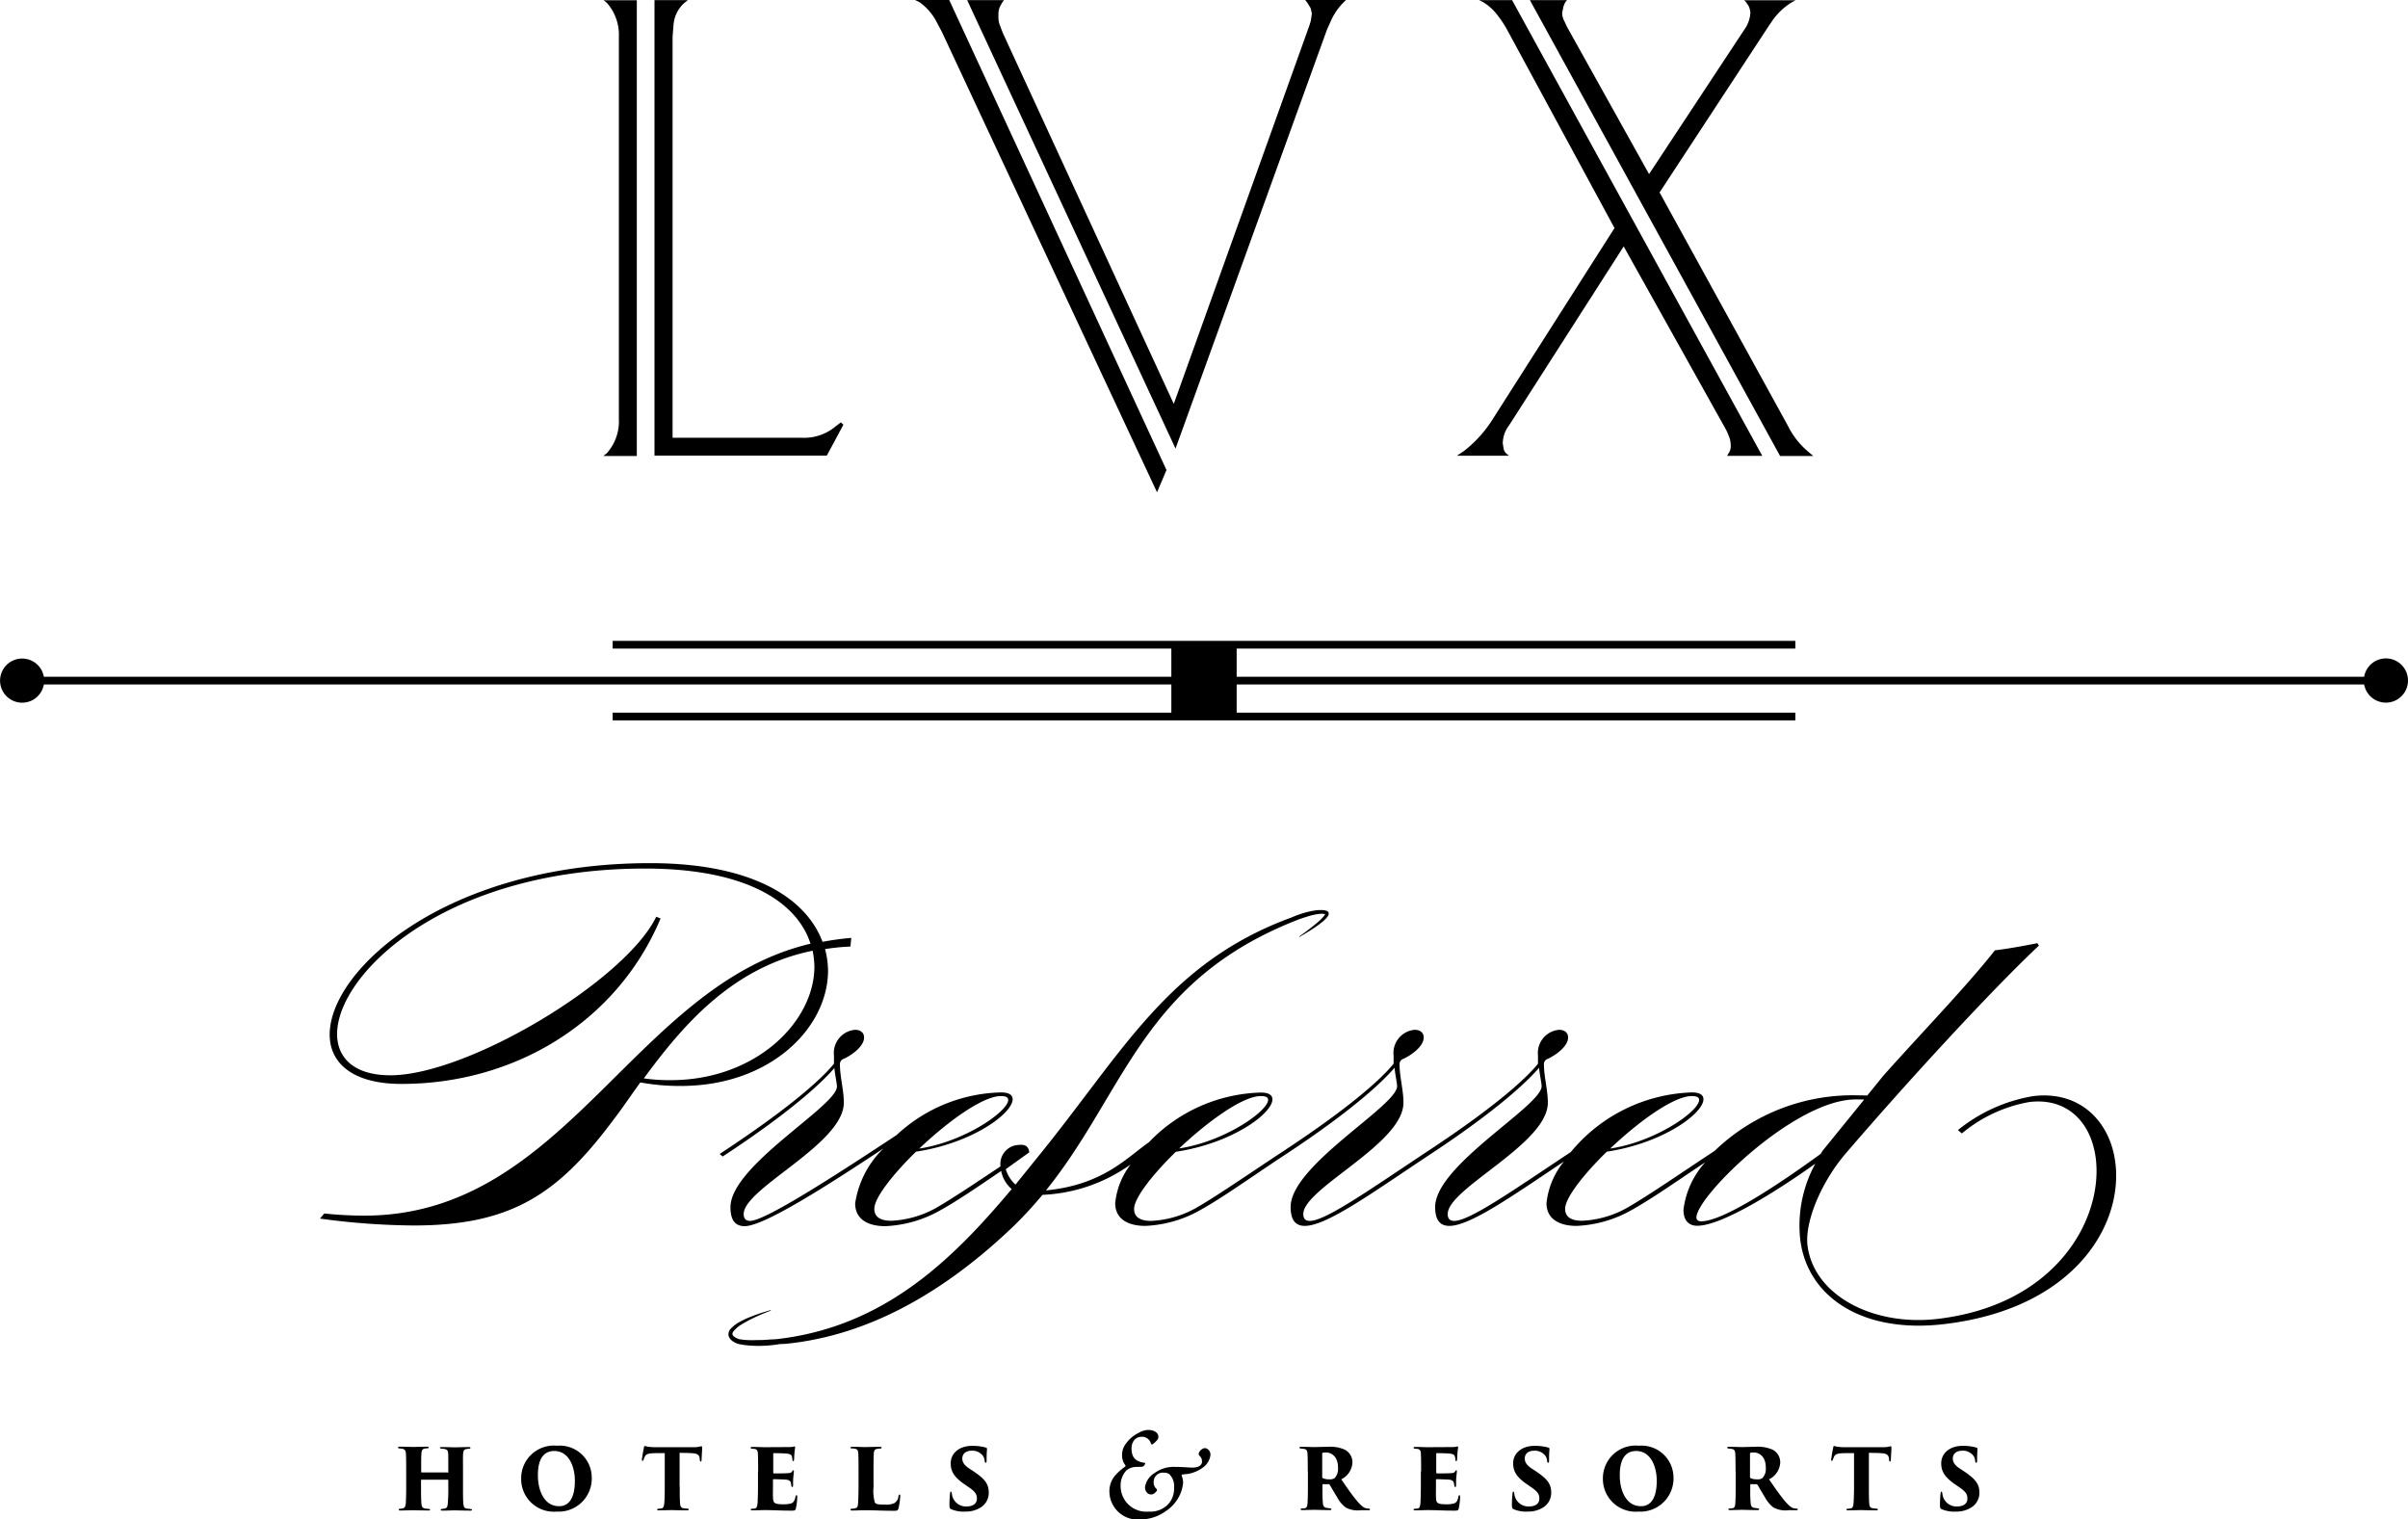 <svg xmlns="http://www.w3.org/2000/svg" width="178.44" height="112.59" viewBox="0 0 178.44 112.59">
  <g id="Group_2223" data-name="Group 2223" transform="translate(-414.95 -268.3)">
    <path id="Path_1529" data-name="Path 1529" d="M591.75,317.09a1.634,1.634,0,0,0-1.61,1.36H506.59v-2.09h41.4v-.57H460.35v.57h41.4v2.09H418.2a1.635,1.635,0,1,0,0,.57h83.55v2.09h-41.4v.57h87.64v-.57h-41.4v-2.09h83.55a1.638,1.638,0,1,0,1.61-1.93"/>
    <path id="Path_1530" data-name="Path 1530" d="M463.46,268.31h2.46l-.24.19a2.429,2.429,0,0,0-.82,1.64l-.07.89v29.71h9.65a3.6,3.6,0,0,0,2.46-.87l.36-.27.19.17-1.23,2.29H463.45V268.31Zm-3.78,33.76.24-.19a3.54,3.54,0,0,0,.89-2.53V271.04a3.575,3.575,0,0,0-.89-2.53l-.24-.19h2.46v33.77h-2.46Z"/>
    <path id="Path_1531" data-name="Path 1531" d="M486.62,268.31h2.73l-.14.19-.17.31a1.394,1.394,0,0,0-.1.63,1.636,1.636,0,0,0,.1.72l.22.58,12.67,27.49,10.06-28.07.1-.34.07-.51a2.226,2.226,0,0,0-.1-.43l-.22-.36-.17-.22h3.02l-.27.27a4.637,4.637,0,0,0-.87,1.33l-.27.6-11.22,31.04Zm14.07,36.47-15.95-34.13-.36-.68a4.151,4.151,0,0,0-1.28-1.5l-.34-.17h2.53l16.1,34.83Z"/>
    <path id="Path_1532" data-name="Path 1532" d="M528.32,268.31h2.75l-.14.17-.12.29-.1.48a1.279,1.279,0,0,0,.17.63l.19.41,6.08,10.91,7.05-10.69a2.378,2.378,0,0,0,.46-1.28,2.227,2.227,0,0,0-.1-.43l-.22-.34-.14-.14H548l-.34.19a4.933,4.933,0,0,0-1.38,1.33l-.31.46-8.04,12.26,9.53,17.33a5.818,5.818,0,0,0,1.38,1.79l.48.41h-2.46Zm-1.69,2.19a8.063,8.063,0,0,0-.7-1.06,3.8,3.8,0,0,0-1.09-.99l-.29-.14H527l18.54,33.77h-2.61l.1-.17a.932.932,0,0,0,.17-.65,1.731,1.731,0,0,0-.13-.63c-.09-.23-.16-.38-.2-.46l-7.6-13.61-8.5,13.27a2.212,2.212,0,0,0-.46,1.33l.07.43a.7.7,0,0,0,.22.34l.17.14h-3.86l.51-.34a9.082,9.082,0,0,0,2.17-2.41l9-14.12Z"/>
    <path id="Path_1533" data-name="Path 1533" d="M464.66,348.34a13.349,13.349,0,0,1-2-.13c2.9-3.95,6.56-8.25,12.51-9.46a6.767,6.767,0,0,1,.13,1.18c-.01,4.11-4.37,8.41-10.64,8.41m11.65-8.12a6.487,6.487,0,0,0-.22-1.59,15.733,15.733,0,0,1,1.88-.19l.06-.64a20.994,20.994,0,0,0-2.13.29c-1.18-3.18-5.12-5.83-12.77-5.83-15.03,0-23.75,7.86-23.75,12.7,0,2.13,1.72,3.66,5.32,3.66,8.47,0,16.01-4.65,19.2-12.26l-.32-.13c-2.29,4.74-13.97,11.75-19.7,11.75-2.67,0-3.95-1.27-3.95-3.06,0-4.46,8.02-12.26,22.82-12.26,7.61,0,11.3,2.55,12.26,5.57-13.12,3.09-18.11,20.15-33.07,20.15a28.644,28.644,0,0,1-2.96-.16l-.32.38a53.445,53.445,0,0,0,6.94.51c7.29,0,10.73-2.36,14.83-7.86.64-.83,1.27-1.78,1.97-2.74a16.1,16.1,0,0,0,2.96.26c6.68.02,10.95-4.32,10.95-8.55"/>
    <path id="Path_1534" data-name="Path 1534" d="M541.01,358.8c-.22,0-.35-.1-.35-.29.01-1.56,7.29-8.75,11.81-8.74.25,0,.45,0,.62.01l-3.07,3.78c-.06.08-.1.17-.16.25-2.82,2.05-7.15,4.99-8.85,4.99m-32.09-9c0,.83-3.21,3.09-6.59,3.6,2.13-2.01,4.71-3.88,6.05-3.88.38,0,.54.09.54.28m-19.8-.28c.38,0,.54.1.54.29,0,.83-3.21,3.09-6.59,3.6,2.13-2.02,4.71-3.89,6.05-3.89m51.2,0c.38,0,.54.1.54.29,0,.83-3.21,3.09-6.59,3.6,2.13-2.02,4.71-3.89,6.05-3.89m31.39,4.99c-.36-3.07-2.6-5.4-6.07-4.99a11.97,11.97,0,0,0-5.6,2.52l.29.25a10.662,10.662,0,0,1,5.01-2.33c2.88-.34,4.61,1.6,4.92,4.23.52,4.42-2.92,10.8-11.71,11.84-4.77.57-9.21-1.73-9.66-5.46-.2-1.71.99-4.64,2.82-6.78,4.31-5.03,10.66-11.97,14.33-15.42l-.12-.18s-1.72.36-3.14.53c-2.09,2.65-5.12,5.77-8.26,9.28l-1.2,1.48c-.22-.01-.42-.01-.56-.01a14.757,14.757,0,0,0-10.75,4.11c-2.68,1.77-5.05,3.41-6.56,4.26a7.5,7.5,0,0,1-3.25.92c-.73,0-1.27-.22-1.27-.89,0-.8,1.37-2.55,3.09-4.23,4.23-.64,7.16-2.86,7.16-3.88,0-.32-.26-.51-.86-.51a12.116,12.116,0,0,0-8.97,4.42c-4.24,2.81-7.48,5.1-8.64,5.1-.32,0-.48-.16-.48-.51,0-1.91,7.42-5.19,7.42-8.25,0-.95-.29-1.91-.29-2.86a.406.406,0,0,1,.26-.38c.51-.22,1.53-.89,1.53-1.59,0-.38-.29-.57-.67-.57a1.723,1.723,0,0,0-1.56,1.91v.6c-.62.78-2.56,2.78-8.09,6.43h0c-4.33,2.87-7.64,5.22-8.82,5.22-.32,0-.48-.16-.48-.51,0-1.91,7.42-5.19,7.42-8.25,0-.95-.29-1.91-.29-2.86a.406.406,0,0,1,.26-.38c.51-.22,1.53-.89,1.53-1.59,0-.38-.29-.57-.67-.57a1.723,1.723,0,0,0-1.56,1.91v.6c-.62.78-2.56,2.78-8.09,6.43h0c-2.71,1.78-5.09,3.44-6.62,4.3a7.5,7.5,0,0,1-3.25.92c-.73,0-1.27-.22-1.27-.89,0-.8,1.37-2.55,3.09-4.23,4.23-.64,7.16-2.86,7.16-3.88,0-.32-.26-.51-.86-.51a11.907,11.907,0,0,0-8.29,3.68c-1.66,1.16-3.41,3.16-7.63,3.57,5.89-7.3,7.11-15.54,18.65-20.05.3-.11.6-.21.91-.3a4.559,4.559,0,0,1,.62-.13c.1-.01.21-.02.31-.02a.943.943,0,0,1,.2.03c0,.01,0,.01-.01.02a.832.832,0,0,1-.08.12c-.07.08-.14.16-.22.24-.16.16-.34.3-.52.45-.36.29-.72.56-1.1.83l.02.03c.4-.23.8-.47,1.18-.73.19-.13.38-.27.56-.42a3.062,3.062,0,0,0,.26-.25c.04-.05.08-.1.12-.16a.283.283,0,0,0,.02-.29l-.01-.02-.01-.01a.75.75,0,0,0-.39-.11c-.12-.01-.23,0-.35,0a4.927,4.927,0,0,0-.67.11,7.764,7.764,0,0,0-1.26.42c-.02.01-.03.02-.05.02-9.17,3.37-12.46,9.97-18.76,17.71l-1.68,2.08a2.484,2.484,0,0,1-.72-1.14l1.74-1.25c-.05-.51-.38-.59-.77-.55a1.413,1.413,0,0,0-1.36,1.59c-1.95,1.3-3.65,2.44-4.83,3.11a7.5,7.5,0,0,1-3.25.92c-.73,0-1.27-.22-1.27-.89,0-.8,1.37-2.55,3.09-4.23,4.23-.64,7.16-2.86,7.16-3.88,0-.32-.26-.51-.86-.51a11.717,11.717,0,0,0-7.74,3.16c-4.27,2.82-9.72,6.36-10.85,6.36-.32,0-.48-.16-.48-.51,0-1.91,7.42-5.19,7.42-8.25,0-.95-.29-1.91-.29-2.86a.406.406,0,0,1,.26-.38c.51-.22,1.53-.89,1.53-1.59,0-.38-.29-.57-.67-.57a1.723,1.723,0,0,0-1.56,1.91v.6c-.64.8-2.64,2.86-8.47,6.69l.22.19c5.44-3.57,7.58-5.73,8.28-6.56.06.6.19,1.15.19,1.37,0,1.46-7.89,5.86-7.89,8.95,0,.99.38,1.4,1.05,1.4,1.46,0,6.27-3.1,10.29-5.76a7.141,7.141,0,0,0-2.1,4.07c0,1.21.99,1.69,2.23,1.69a9,9,0,0,0,3.85-1.05c1.33-.71,2.94-1.82,4.74-3.04a2.342,2.342,0,0,0,.78,1.34c-4.43,5.29-9.49,10.22-17.4,11.12-.11.01-.21.02-.33.02-.29.01-.6.05-.91.05s-.62.02-.93,0a3.572,3.572,0,0,1-.46-.04.89.89,0,0,1-.39-.12c-.27-.14-.36-.29-.18-.51a2.348,2.348,0,0,1,.62-.51c.23-.14.45-.26.67-.37a13.822,13.822,0,0,1,1.46-.63l-.01-.04a15,15,0,0,0-1.52.51,6.239,6.239,0,0,0-.71.33,2.551,2.551,0,0,0-.73.54.589.589,0,0,0-.15.56.832.832,0,0,0,.38.42,1.253,1.253,0,0,0,.5.18,4.125,4.125,0,0,0,.49.07,7.948,7.948,0,0,0,.97.04,9.276,9.276,0,0,0,.93-.06,3.7,3.7,0,0,0,.48-.07c.15-.01.31-.01.46-.02,6.34-.62,11.99-4.02,16.9-8.72a30.439,30.439,0,0,0,2.14-2.32,12.1,12.1,0,0,0,6.53-2.25,5.615,5.615,0,0,0-1.14,2.86c0,1.21.99,1.69,2.23,1.69a9,9,0,0,0,3.85-1.05c1.72-.92,3.88-2.49,6.34-4.11h0c5.44-3.57,7.58-5.73,8.28-6.56.06.6.19,1.15.19,1.37,0,1.46-7.89,5.86-7.89,8.95,0,.99.38,1.4,1.05,1.4,1.62,0,4.97-2.43,9.08-5.16h0c5.44-3.57,7.58-5.73,8.28-6.56.06.6.19,1.15.19,1.37,0,1.46-7.89,5.86-7.89,8.95,0,.99.38,1.4,1.05,1.4,1.54,0,4.66-2.21,8.49-4.77a5.865,5.865,0,0,0-1.29,3.08c0,1.21.99,1.69,2.23,1.69a9,9,0,0,0,3.85-1.05c1.56-.84,3.5-2.21,5.69-3.67a6.373,6.373,0,0,0-1.62,3.53c0,.73.35,1.18,1.01,1.18,1.84.01,6-2.63,8.76-4.6a9.559,9.559,0,0,0-1.12,5.59c.5,4.24,4.55,7.02,10.65,6.3,9.66-1.13,13.26-7.33,12.71-11.91"/>
    <path id="Path_1535" data-name="Path 1535" d="M448.13,377.44a.037.037,0,0,0,.04-.04v-.13c0-.96,0-1.07-.01-1.27-.01-.18-.06-.29-.27-.33-.05-.01-.14-.01-.22-.02s-.12-.04-.12-.06c0-.04.03-.06.12-.06.36,0,.92.02.98.02s.77-.02,1.04-.02c.09,0,.12.02.12.06s-.03.06-.09.06a1.17,1.17,0,0,0-.22.03c-.16.02-.21.13-.23.33s-.01.36-.01,1.33v1.1c0,.59,0,1.05.03,1.31.02.21.07.31.26.34.09.01.21.02.27.03s.11.03.11.06-.05.06-.12.06c-.43,0-1.06-.02-1.17-.02s-.59.02-.89.02c-.11,0-.14-.03-.14-.07s.04-.06.12-.06a1.076,1.076,0,0,0,.19-.03c.15-.03.19-.15.21-.35a12.139,12.139,0,0,0,.04-1.24v-.5a.037.037,0,0,0-.04-.04h-1.94a.037.037,0,0,0-.04.04v.65c0,.59.01.85.03,1.11.02.18.07.3.26.33.13.02.19.02.26.03s.12.02.12.06-.03.06-.12.06c-.35,0-1.09-.02-1.15-.02s-.71.02-.91.02c-.07,0-.14-.01-.14-.06s.03-.07.11-.07a1.484,1.484,0,0,0,.19-.03c.15-.02.21-.18.22-.37.02-.26.03-.7.03-1.29v-1.08c0-.96-.01-1.11-.02-1.31-.01-.22-.08-.34-.3-.37-.07-.01-.11-.01-.17-.02-.11-.01-.12-.04-.12-.07s.07-.06.14-.06c.36,0,.84.02.98.02.24,0,.76-.02,1.03-.02.11,0,.13.02.13.06s-.04.06-.11.06a1.463,1.463,0,0,0-.22.03c-.17.04-.2.18-.21.36-.02.2-.02.45-.02,1.23v.13a.037.037,0,0,0,.04.04h1.93Z"/>
    <path id="Path_1536" data-name="Path 1536" d="M457.55,378.03c0-1.03-.43-2.21-1.53-2.21-.57,0-1.21.32-1.21,1.79,0,1.18.49,2.3,1.56,2.3.39.01,1.18-.16,1.18-1.88m-3.98-.14a2.422,2.422,0,0,1,2.66-2.46,2.371,2.371,0,0,1,2.57,2.32,2.454,2.454,0,0,1-2.61,2.56,2.414,2.414,0,0,1-2.62-2.42"/>
    <path id="Path_1537" data-name="Path 1537" d="M465.32,378.42c0,.49,0,1.06.03,1.32.01.16.06.29.24.32.08.01.16.02.27.03s.12.02.12.07-.03.06-.14.06c-.42,0-1.03-.02-1.13-.02s-.71.02-.92.02c-.1,0-.14-.01-.14-.06s.05-.06.12-.06a1.625,1.625,0,0,0,.2-.03c.14-.02.18-.16.2-.34.03-.26.04-.71.04-1.31v-2.44c-.24,0-.63-.01-.94.01-.35.02-.49.1-.57.32a1.133,1.133,0,0,1-.06.14c-.01.05-.03.1-.07.1-.06,0-.06-.05-.05-.12.03-.26.09-.59.14-.83.01-.09.03-.15.07-.15s.07.02.21.05a4.174,4.174,0,0,0,.69.04h2.71a1.788,1.788,0,0,0,.39-.03,1.637,1.637,0,0,1,.19-.04c.06,0,.06.04.06.19,0,.09-.04.67-.04.82-.01.09-.02.12-.06.12s-.06-.04-.07-.11a.717.717,0,0,1-.01-.13c-.02-.19-.12-.34-.49-.37-.21-.02-.53-.03-1-.03v2.46Z"/>
    <path id="Path_1538" data-name="Path 1538" d="M471.13,377.33c0-1.01-.01-1.14-.02-1.34-.01-.18-.07-.29-.22-.32-.06-.01-.14-.01-.21-.02s-.11-.03-.11-.07.04-.06.14-.06c.36,0,.65.02.93.02l1.75-.01a2.965,2.965,0,0,0,.34-.02.537.537,0,0,1,.1-.03c.03,0,.04.03.04.06s-.01.09-.03.27c-.02.12-.03.34-.05.67,0,.05-.03.09-.06.09s-.06-.03-.06-.09a.958.958,0,0,0-.03-.22c-.03-.14-.11-.22-.41-.25-.21-.02-.75-.03-.93-.03-.04,0-.05.02-.05.06v1.37c0,.04.01.07.05.07.17.01.68,0,.9-.01.31-.01.39-.03.45-.14.04-.06.06-.08.09-.08s.04.04.04.07c0,.06-.03.29-.05.53-.01.14-.01.45-.01.52s-.02.12-.06.12-.06-.04-.07-.1-.01-.09-.02-.14c-.02-.18-.11-.29-.42-.31-.17-.01-.68-.03-.88-.03-.03,0-.04.03-.04.08v.43c0,.21-.01.58,0,.82.01.44.09.53.78.53a2,2,0,0,0,.58-.07c.17-.07.25-.21.31-.49.01-.07.04-.11.07-.11.05,0,.06.06.06.14a5.083,5.083,0,0,1-.1.83c-.04.16-.09.17-.32.17-.86,0-1.33-.04-1.98-.04-.29,0-.55.02-.9.02-.11,0-.15-.02-.15-.06s.03-.06.12-.06c.07-.01.14-.01.19-.02.17-.02.2-.26.21-.65.01-.25.02-.62.02-1v-1.1Z"/>
    <path id="Path_1539" data-name="Path 1539" d="M479.69,378.43a3.069,3.069,0,0,0,.09,1.21c.09.12.21.15.72.15a1.5,1.5,0,0,0,.71-.1.666.666,0,0,0,.32-.52c.02-.07.03-.12.08-.12s.05.03.05.12a5.243,5.243,0,0,1-.13.91c-.05.16-.1.17-.35.17-.86,0-1.44-.04-2.1-.04-.29,0-.63.02-.97.02-.09,0-.14-.01-.14-.07q0-.06.12-.06a1.519,1.519,0,0,0,.21-.03c.22-.04.23-.15.25-.65.01-.25.02-.62.02-1.01v-1.1c0-1.01-.01-1.13-.02-1.33-.01-.17-.06-.28-.21-.32a1.423,1.423,0,0,0-.24-.03c-.07,0-.13-.01-.13-.06s.06-.06.19-.06c.36,0,.68.02.92.02.06,0,.83-.02,1.05-.02.11,0,.15.02.15.06,0,.06-.06.07-.15.07-.06.01-.12.01-.21.03-.17.03-.21.15-.22.37-.01.2-.02.32-.02,1.35v1.04Z"/>
    <path id="Path_1540" data-name="Path 1540" d="M485.45,380.14c-.11-.04-.14-.12-.14-.25a7.437,7.437,0,0,1,.04-.91c.01-.11.04-.15.07-.15s.05.06.06.11a1.475,1.475,0,0,0,.03.19,1.044,1.044,0,0,0,1.06.8c.59,0,.77-.3.77-.57s-.05-.48-.58-.84l-.39-.27c-.76-.53-.97-.97-.97-1.52,0-.71.59-1.29,1.59-1.29a3.5,3.5,0,0,1,.72.06,2.633,2.633,0,0,1,.3.07c.06.02.08.04.08.09-.01.2-.03.32-.03.88,0,.11-.02.15-.07.15-.03,0-.06-.02-.07-.12a.865.865,0,0,0-.11-.36.969.969,0,0,0-.85-.41c-.51,0-.7.29-.7.57,0,.21.07.45.5.74l.32.21c.87.58,1.14.96,1.14,1.59a1.272,1.272,0,0,1-.66,1.13,2.058,2.058,0,0,1-1.08.27,2.338,2.338,0,0,1-1.03-.17"/>
    <path id="Path_1541" data-name="Path 1541" d="M497.55,377.68a4.062,4.062,0,0,1,.76-.69c.07-.06.05-.1,0-.16a1.139,1.139,0,0,1-.21-.66,1.321,1.321,0,0,1,.29-.9,2.485,2.485,0,0,1,.95-.8,1.554,1.554,0,0,1,.67-.21c.53,0,.78.25.78.51a.337.337,0,0,1-.1.25,2.018,2.018,0,0,1-.31.29.084.084,0,0,1-.14-.03.678.678,0,0,0-.74-.51.69.69,0,0,0-.49.23.986.986,0,0,0-.21.64c0,.84.52.99.98,1.06.05.01.05.05-.01.14a.258.258,0,0,1-.23.15l-.39.01a1.179,1.179,0,0,0-.71.24,1.615,1.615,0,0,0-.45,1.16,1.9,1.9,0,0,0,2.08,1.91,1.812,1.812,0,0,0,1.39-.49,1.682,1.682,0,0,0,.49-1.3,1.208,1.208,0,0,0-.36-.99.653.653,0,0,0-.38-.1.682.682,0,0,0-.77.69.623.623,0,0,0,.19.49.132.132,0,0,1,.05.15.825.825,0,0,1-.25.24.422.422,0,0,1-.43-.04.566.566,0,0,1-.2-.46,1.471,1.471,0,0,1,.7-1.04,2.392,2.392,0,0,1,1.54-.46c.31,0,.43.01.66.02.19.01.4.03.63.03.4,0,.69-.16.69-.43a.53.53,0,0,0-.19-.45.2.2,0,0,1-.03-.23.582.582,0,0,1,.23-.26.333.333,0,0,1,.38-.02.509.509,0,0,1,.24.44,1.335,1.335,0,0,1-.58.96,2.592,2.592,0,0,1-1.1.46c-.15.01-.3.04-.38.04s-.09.05-.05.15a1.411,1.411,0,0,1,.08.51,2.838,2.838,0,0,1-1.26,2.04,3.183,3.183,0,0,1-1.85.63,2.1,2.1,0,0,1-2.35-2.05,1.782,1.782,0,0,1,.39-1.16"/>
    <path id="Path_1542" data-name="Path 1542" d="M512.93,377.75a.087.087,0,0,0,.06.09,1.179,1.179,0,0,0,.48.08.583.583,0,0,0,.39-.1,1.018,1.018,0,0,0,.24-.78c0-.88-.56-1.11-.88-1.11a1.472,1.472,0,0,0-.25.02c-.02.01-.04.02-.04.07Zm-1.07-.42c0-.96-.01-1.09-.02-1.29-.01-.26-.09-.34-.24-.37-.09-.02-.19-.02-.25-.03s-.11-.03-.11-.07.04-.06.14-.06c.27,0,.86.02.95.02.12,0,.71-.02,1-.02a2.746,2.746,0,0,1,1.27.21,1.055,1.055,0,0,1,.57.95,1.47,1.47,0,0,1-.83,1.25c.38.55.83,1.21,1.21,1.65.33.37.48.47.65.5.07.01.11.01.16.02.07,0,.11.02.11.06,0,.06-.06.06-.12.06h-.56a1.867,1.867,0,0,1-1.13-.21,2.373,2.373,0,0,1-.64-.78c-.29-.47-.43-.73-.54-.9a.084.084,0,0,0-.07-.04H513c-.03,0-.05.01-.05.05v.32a9.6,9.6,0,0,0,.03,1.04c.01.16.06.3.24.34.09.02.16.02.28.04.1.01.11.03.11.07s-.04.06-.13.06c-.42,0-1.09-.02-1.14-.02-.07,0-.68.02-.89.02-.09,0-.12-.02-.12-.06s.04-.06.11-.06.14-.01.21-.02c.13-.03.17-.14.19-.35.02-.26.03-.7.03-1.3v-1.08Z"/>
    <path id="Path_1543" data-name="Path 1543" d="M520.26,377.33c0-1.01-.01-1.14-.02-1.34-.01-.18-.07-.29-.22-.32-.06-.01-.14-.01-.21-.02s-.11-.03-.11-.07.04-.06.14-.06c.36,0,.65.02.93.02l1.75-.01a2.965,2.965,0,0,0,.34-.02.539.539,0,0,1,.1-.03c.03,0,.04.03.04.06s-.01.09-.03.27c-.02.12-.03.34-.05.67,0,.05-.03.09-.06.09s-.06-.03-.06-.09a.96.96,0,0,0-.03-.22c-.03-.14-.11-.22-.41-.25-.21-.02-.75-.03-.93-.03-.04,0-.05.02-.05.06v1.37c0,.04.01.07.05.07.17.01.68,0,.9-.01.31-.01.39-.03.45-.14.04-.06.06-.08.09-.08s.04.04.04.07c0,.06-.03.29-.05.53-.01.14-.01.45-.01.52s-.02.12-.06.12-.06-.04-.07-.1-.01-.09-.02-.14c-.03-.18-.11-.29-.42-.31-.18-.01-.68-.03-.88-.03-.03,0-.04.03-.04.08v.43c0,.21-.01.58,0,.82.01.44.09.53.78.53a2,2,0,0,0,.58-.07c.17-.07.25-.21.3-.49.01-.07.04-.11.07-.11.05,0,.06.06.06.14a5.079,5.079,0,0,1-.1.83c-.04.16-.09.17-.32.17-.86,0-1.33-.04-1.98-.04-.29,0-.55.02-.9.02-.11,0-.15-.02-.15-.06s.03-.06.12-.06c.07-.01.14-.01.19-.02.17-.02.2-.26.21-.65.01-.25.02-.62.02-1v-1.1Z"/>
    <path id="Path_1544" data-name="Path 1544" d="M527.13,380.14c-.11-.04-.14-.12-.14-.25a7.435,7.435,0,0,1,.04-.91c.01-.11.04-.15.07-.15s.05.06.06.11a1.48,1.48,0,0,0,.03.19,1.044,1.044,0,0,0,1.06.8c.59,0,.77-.3.77-.57s-.05-.48-.58-.84l-.39-.27c-.76-.53-.97-.97-.97-1.52,0-.71.59-1.29,1.59-1.29a3.5,3.5,0,0,1,.72.06,2.635,2.635,0,0,1,.3.07c.06.02.08.04.08.09-.01.2-.03.32-.03.88,0,.11-.02.15-.07.15-.03,0-.06-.02-.07-.12a.863.863,0,0,0-.11-.36.969.969,0,0,0-.85-.41c-.51,0-.7.29-.7.57,0,.21.07.45.5.74l.32.21c.87.58,1.14.96,1.14,1.59a1.272,1.272,0,0,1-.66,1.13,2.058,2.058,0,0,1-1.08.27,2.338,2.338,0,0,1-1.03-.17"/>
    <path id="Path_1545" data-name="Path 1545" d="M537.72,378.03c0-1.03-.43-2.21-1.53-2.21-.57,0-1.21.32-1.21,1.79,0,1.18.49,2.3,1.56,2.3.39.01,1.18-.16,1.18-1.88m-3.99-.14a2.422,2.422,0,0,1,2.66-2.46,2.371,2.371,0,0,1,2.57,2.32,2.454,2.454,0,0,1-2.61,2.56,2.42,2.42,0,0,1-2.62-2.42"/>
    <path id="Path_1546" data-name="Path 1546" d="M544.63,377.75a.087.087,0,0,0,.06.09,1.179,1.179,0,0,0,.48.08.583.583,0,0,0,.39-.1,1.018,1.018,0,0,0,.24-.78c0-.88-.56-1.11-.88-1.11a1.472,1.472,0,0,0-.25.02c-.02.01-.04.02-.04.07Zm-1.07-.42c0-.96-.01-1.09-.02-1.29-.01-.26-.09-.34-.24-.37-.09-.02-.19-.02-.25-.03s-.11-.03-.11-.07.04-.06.14-.06c.27,0,.86.02.95.02.12,0,.71-.02,1-.02a2.746,2.746,0,0,1,1.27.21,1.055,1.055,0,0,1,.57.95,1.47,1.47,0,0,1-.83,1.25c.38.55.83,1.21,1.21,1.65.33.37.48.47.65.5.07.01.11.01.16.02.07,0,.11.02.11.06,0,.06-.06.06-.12.06h-.56a1.867,1.867,0,0,1-1.13-.21,2.373,2.373,0,0,1-.64-.78c-.29-.47-.43-.73-.54-.9a.084.084,0,0,0-.07-.04h-.41c-.03,0-.05.01-.05.05v.32a9.6,9.6,0,0,0,.03,1.04c.01.16.06.3.24.34.09.02.16.02.28.04.1.01.11.03.11.07s-.04.06-.13.06c-.42,0-1.09-.02-1.14-.02-.07,0-.68.02-.89.02-.09,0-.12-.02-.12-.06s.04-.06.11-.06.14-.01.21-.02c.13-.03.18-.14.19-.35.02-.26.03-.7.03-1.3v-1.08Z"/>
    <path id="Path_1547" data-name="Path 1547" d="M553.44,378.42c0,.49,0,1.06.03,1.32.01.16.06.29.24.32.08.01.16.02.27.03s.12.02.12.07-.03.06-.14.06c-.42,0-1.03-.02-1.13-.02s-.71.02-.91.02c-.1,0-.14-.01-.14-.06s.05-.06.12-.06a1.622,1.622,0,0,0,.2-.03c.14-.02.18-.16.2-.34.02-.26.04-.71.04-1.31v-2.44c-.24,0-.63-.01-.94.01-.35.02-.49.1-.57.32a1.143,1.143,0,0,1-.06.14c-.01.05-.03.1-.07.1-.06,0-.06-.05-.05-.12.03-.26.09-.59.14-.83.01-.09.03-.15.07-.15s.07.02.21.05a4.174,4.174,0,0,0,.69.04h2.71a1.788,1.788,0,0,0,.39-.03,1.641,1.641,0,0,1,.19-.04c.06,0,.06.04.06.19,0,.09-.04.67-.04.82-.01.09-.03.12-.06.12-.05,0-.06-.04-.07-.11a.717.717,0,0,1-.01-.13c-.03-.19-.12-.34-.49-.37-.21-.02-.53-.03-1-.03v2.46Z"/>
    <path id="Path_1548" data-name="Path 1548" d="M558.85,380.14c-.11-.04-.14-.12-.14-.25a7.44,7.44,0,0,1,.04-.91c.01-.11.04-.15.07-.15s.05.06.06.11a1.49,1.49,0,0,0,.03.19,1.044,1.044,0,0,0,1.06.8c.59,0,.77-.3.77-.57s-.05-.48-.58-.84l-.39-.27c-.76-.53-.97-.97-.97-1.52,0-.71.59-1.29,1.59-1.29a3.5,3.5,0,0,1,.72.06c.1.02.2.04.3.07.06.02.08.04.08.09-.01.2-.03.32-.03.88,0,.11-.02.15-.07.15-.03,0-.06-.02-.07-.12a.865.865,0,0,0-.11-.36.956.956,0,0,0-.85-.41c-.51,0-.7.29-.7.57,0,.21.07.45.5.74l.32.21c.87.58,1.15.96,1.15,1.59a1.272,1.272,0,0,1-.66,1.13,2.058,2.058,0,0,1-1.08.27,2.359,2.359,0,0,1-1.04-.17"/>
  </g>
</svg>
